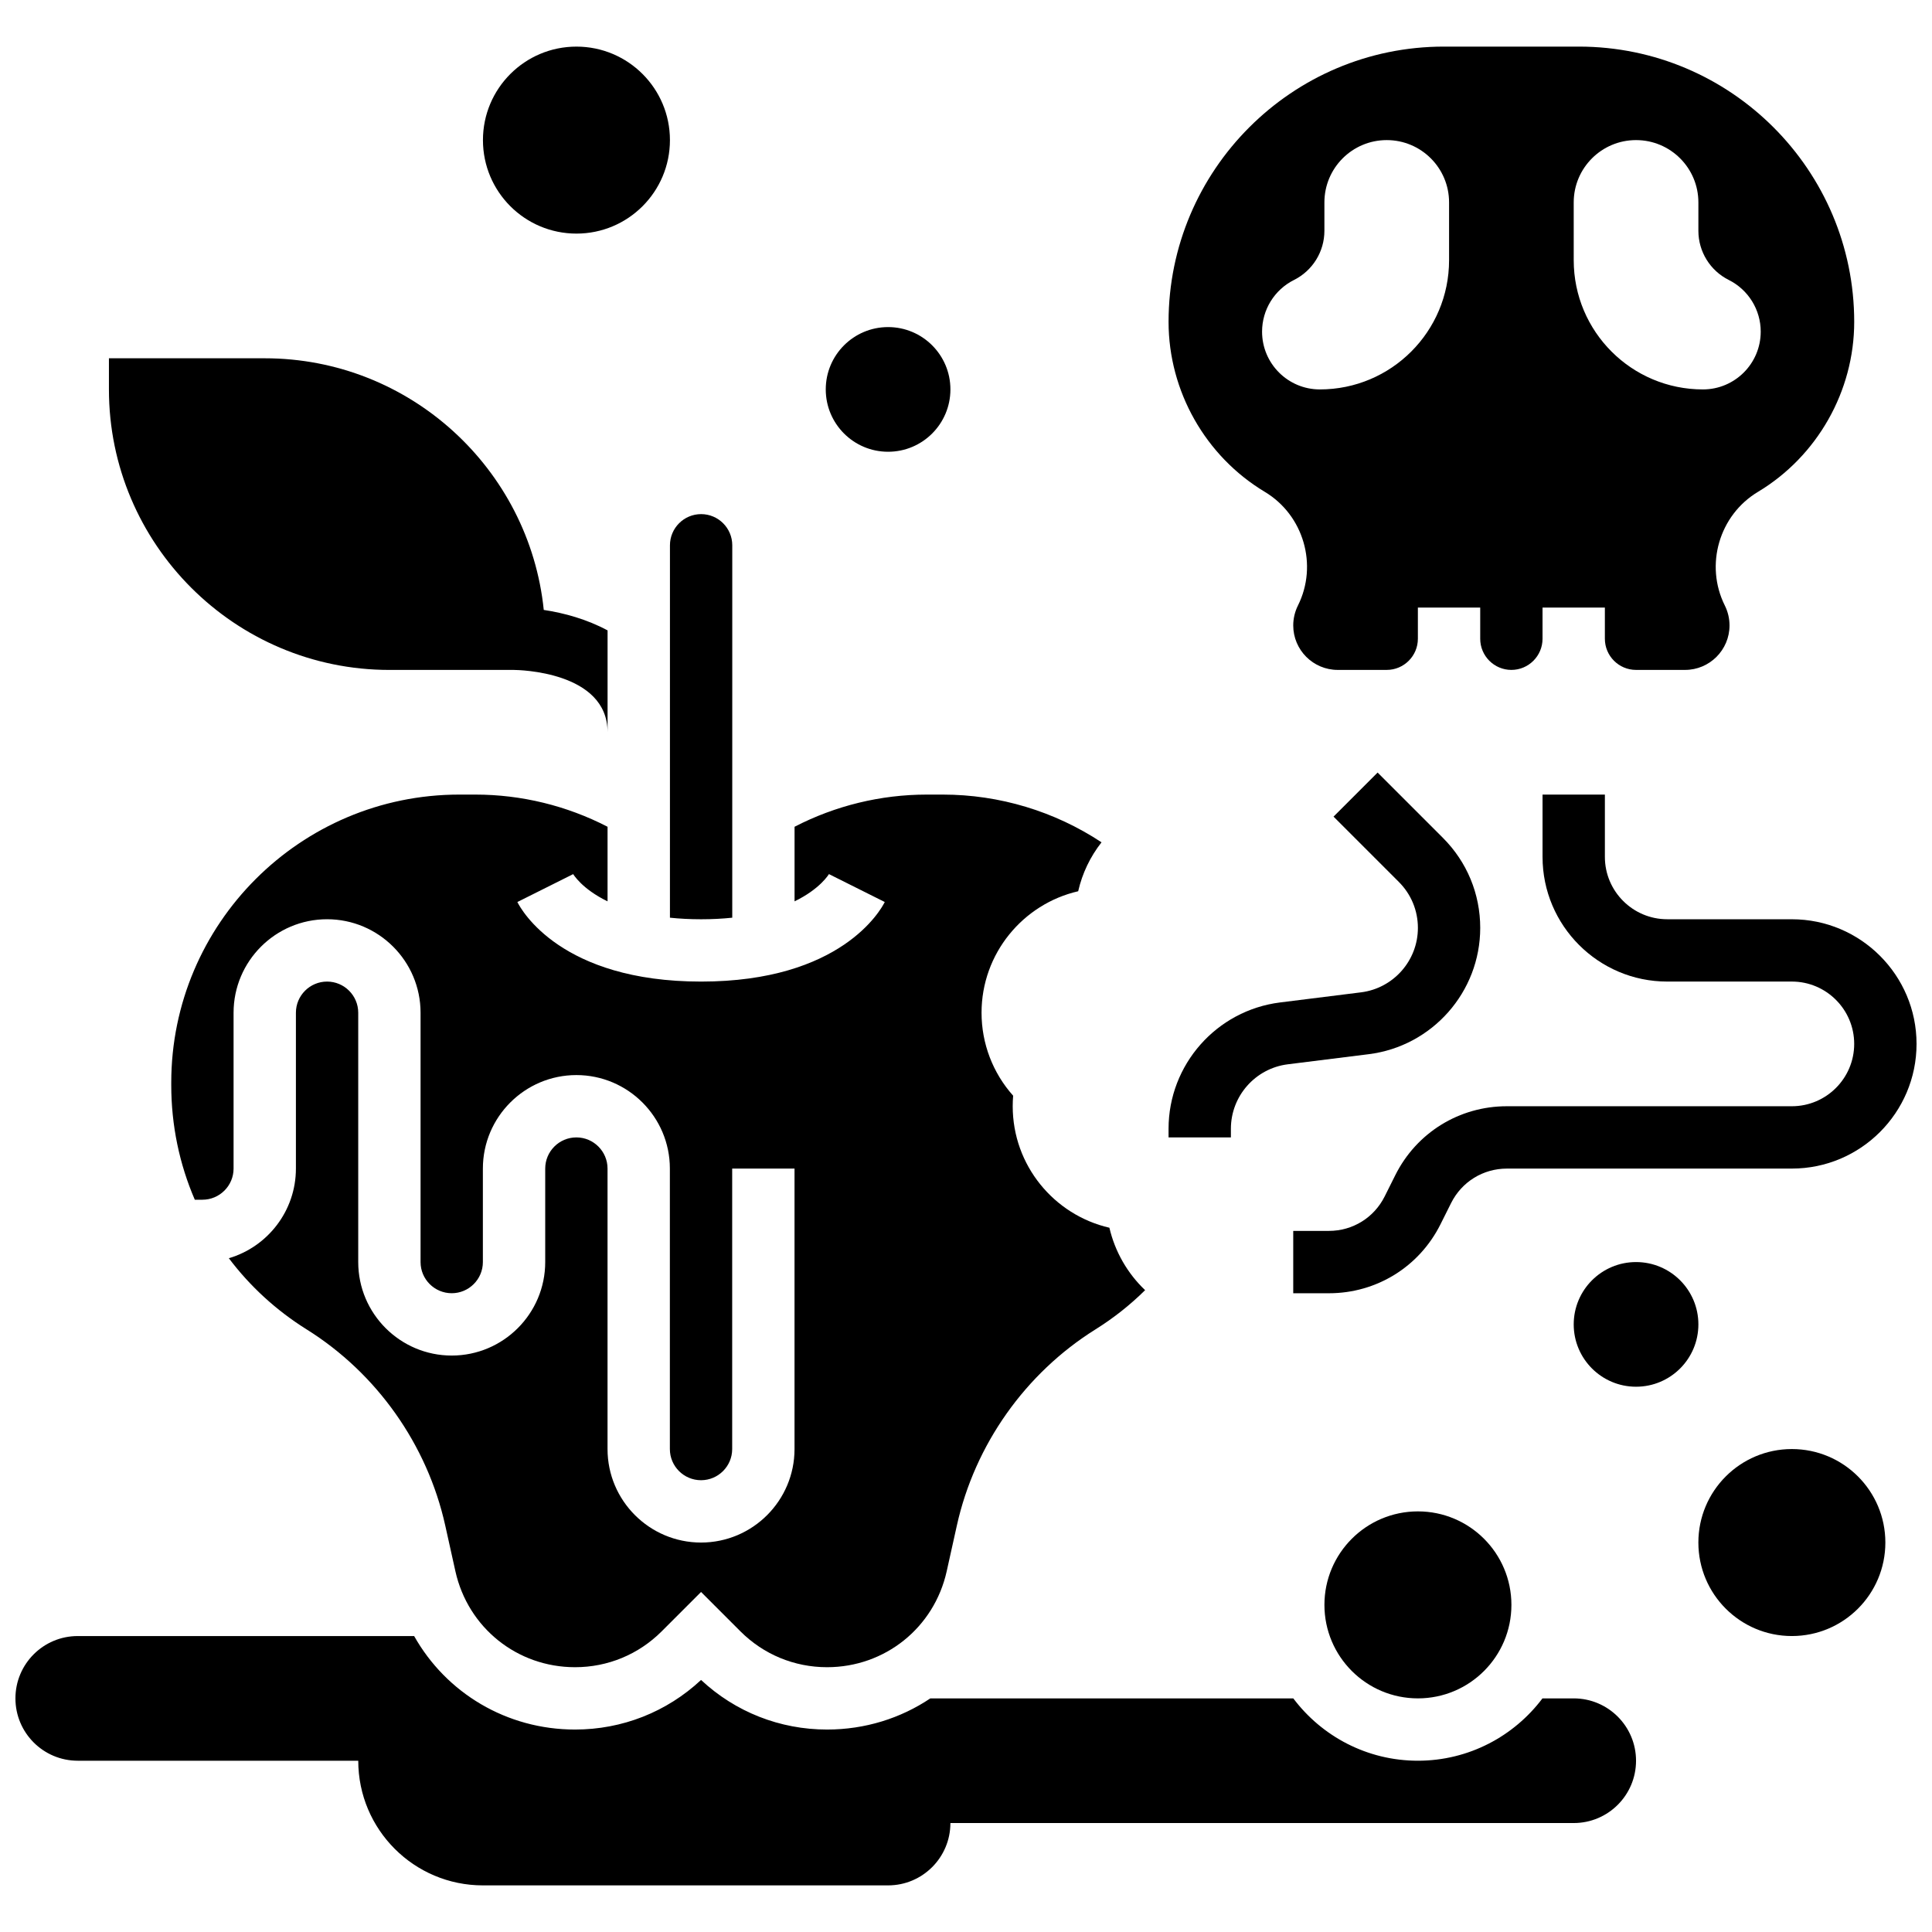 <?xml version="1.0" encoding="UTF-8"?>
<!-- Uploaded to: SVG Repo, www.svgrepo.com, Generator: SVG Repo Mixer Tools -->
<svg width="800px" height="800px" version="1.1" viewBox="144 144 512 512" xmlns="http://www.w3.org/2000/svg">
 <defs>
  <clipPath id="b">
   <path d="m148.09 577h429.91v67h-429.91z"/>
  </clipPath>
  <clipPath id="a">
   <path d="m486 354h165.9v133h-165.9z"/>
  </clipPath>
 </defs>
 <g clip-path="url(#b)">
  <path d="m561.05 594.09h-8.281c-7.543 10.023-19.531 16.52-33.016 16.52-13.48 0-25.473-6.496-33.016-16.52h-96.188c-7.844 5.258-17.273 8.258-27.367 8.258-12.504 0-24.297-4.652-33.395-13.141-9.098 8.484-20.887 13.141-33.395 13.141-18.145 0-34.152-9.699-42.641-24.777h-89.141c-9.125 0-16.52 7.394-16.52 16.52s7.394 16.52 16.52 16.52h74.332c0 18.246 14.793 33.035 33.035 33.035h107.37c9.125 0 16.52-7.394 16.52-16.52h165.18c9.125 0 16.52-7.394 16.52-16.52-0.004-9.121-7.398-16.516-16.523-16.516z"/>
 </g>
 <path d="m247.2 321.54h33.012c1.012 0.008 24.801 0.34 24.801 16.52v-27c-5.438-2.93-11.477-4.609-16.91-5.422-3.836-37.41-35.531-66.688-73.938-66.688h-41.297v8.258c0 40.988 33.344 74.332 74.332 74.332z"/>
 <path d="m470.2 443.13c0-8.664 6.481-16.004 15.078-17.078l21.449-2.68c16.844-2.106 29.547-16.496 29.547-33.469 0-9.008-3.508-17.48-9.879-23.852l-17.316-17.316-11.68 11.68 17.316 17.316c3.25 3.25 5.043 7.574 5.043 12.172 0 8.664-6.481 16.004-15.078 17.078l-21.449 2.68c-16.848 2.106-29.551 16.492-29.551 33.469v2.293h16.52z"/>
 <g clip-path="url(#a)">
  <path d="m585.83 387.61c-9.109 0-16.52-7.41-16.52-16.52v-16.52h-16.52v16.52c0 18.215 14.82 33.035 33.035 33.035h33.035c9.109 0 16.52 7.41 16.52 16.52s-7.41 16.52-16.52 16.52h-75.539c-12.594 0-23.918 6.996-29.551 18.262l-2.82 5.641c-2.816 5.633-8.477 9.133-14.777 9.133l-9.453 0.004v16.52h9.465c12.594 0 23.918-6.996 29.551-18.262l2.82-5.641c2.816-5.633 8.477-9.133 14.777-9.133l75.535-0.004c18.215 0 33.035-14.82 33.035-33.035 0-18.215-14.82-33.035-33.035-33.035z"/>
 </g>
 <path d="m321.54 387.2c2.519 0.262 5.258 0.414 8.258 0.414s5.738-0.152 8.258-0.414l0.004-98.695c0-4.555-3.707-8.258-8.258-8.258-4.555 0-8.258 3.707-8.258 8.258z"/>
 <path d="m363.8 375.46c-0.07 0.125-0.102 0.195-0.102 0.195l14.773 7.387c-1.078 2.16-11.613 21.086-48.68 21.086-37.07 0-47.605-18.926-48.684-21.082l14.773-7.387s-0.031-0.066-0.102-0.195c0.16 0.281 2.453 4.113 9.23 7.402v-19.766c-10.812-5.586-22.832-8.527-35.039-8.527h-4.25c-42.094 0-76.336 34.242-76.336 76.336v0.664c0 10.668 2.176 20.957 6.242 30.367h2.016c4.555 0 8.258-3.707 8.258-8.258v-41.297c0-13.664 11.117-24.777 24.777-24.777s24.777 11.113 24.777 24.777v66.074c0 4.555 3.707 8.258 8.258 8.258 4.555 0 8.258-3.707 8.258-8.258v-24.777c0-13.664 11.117-24.777 24.777-24.777s24.777 11.113 24.777 24.777v74.332c0 4.555 3.707 8.258 8.258 8.258 4.555 0 8.258-3.707 8.258-8.258v-74.332h16.52v74.332c0 13.664-11.117 24.777-24.777 24.777-13.66 0-24.777-11.113-24.777-24.777v-74.332c0-4.555-3.707-8.258-8.258-8.258-4.555 0-8.258 3.707-8.258 8.258v24.777c0 13.664-11.117 24.777-24.777 24.777s-24.777-11.113-24.777-24.777v-66.074c0-4.555-3.707-8.258-8.258-8.258-4.555 0-8.258 3.707-8.258 8.258v41.297c0 11.23-7.512 20.734-17.773 23.762 5.551 7.367 12.488 13.781 20.613 18.859 18.586 11.617 31.973 30.551 36.73 51.949l2.695 12.141c3.332 14.977 16.371 25.434 31.711 25.434 8.676 0 16.832-3.379 22.965-9.512l10.426-10.426 10.426 10.426c6.137 6.137 14.293 9.512 22.969 9.512 15.34 0 28.379-10.461 31.707-25.434l2.695-12.141c4.754-21.398 18.145-40.332 36.73-51.949 4.769-2.981 9.176-6.461 13.156-10.398-4.684-4.453-7.996-10.215-9.465-16.543-14.66-3.371-25.625-16.527-25.625-32.199 0-0.93 0.039-1.863 0.117-2.793-5.371-6.012-8.375-13.797-8.375-21.984 0-15.664 10.957-28.816 25.609-32.195 1.082-4.75 3.199-9.168 6.188-12.969-12.422-8.207-27.051-12.648-42.062-12.648h-4.25c-12.211 0-24.23 2.941-35.039 8.527v19.766c6.777-3.289 9.07-7.125 9.23-7.406z"/>
 <path d="m479.19 274.35c10.281 6.168 14.137 19.402 8.773 30.129-0.812 1.629-1.242 3.453-1.242 5.269 0 6.5 5.285 11.785 11.785 11.785h12.988c4.555 0 8.258-3.707 8.258-8.258v-8.258h16.52v8.258c0 4.555 3.707 8.258 8.258 8.258 4.555 0 8.258-3.707 8.258-8.258v-8.258h16.52v8.258c0 4.555 3.707 8.258 8.258 8.258h12.992c6.5 0 11.785-5.289 11.785-11.785 0-1.82-0.43-3.641-1.242-5.269-5.363-10.727-1.508-23.961 8.773-30.129 15.734-9.441 25.512-26.703 25.512-45.051 0-40.223-32.727-72.949-72.949-72.949h-35.809c-40.223 0-72.945 32.727-72.945 72.949 0 18.348 9.773 35.609 25.508 45.051zm81.859-76.703c0-9.125 7.394-16.52 16.52-16.52s16.52 7.394 16.52 16.52v7.516c0 5.519 3.117 10.562 8.055 13.031 5.188 2.594 8.465 7.898 8.465 13.695-0.004 8.457-6.859 15.312-15.316 15.312-18.91 0-34.242-15.328-34.242-34.242zm-74.125 20.547c4.934-2.469 8.055-7.512 8.055-13.031v-7.516c0-9.125 7.394-16.52 16.52-16.52s16.52 7.394 16.52 16.52v15.312c-0.004 18.914-15.332 34.242-34.246 34.242-8.457 0-15.312-6.856-15.312-15.312 0-5.801 3.277-11.102 8.465-13.695z"/>
 <path d="m544.54 569.31c0 13.684-11.094 24.777-24.777 24.777-13.684 0-24.777-11.094-24.777-24.777s11.094-24.777 24.777-24.777c13.684 0 24.777 11.094 24.777 24.777"/>
 <path d="m594.09 494.98c0 9.121-7.394 16.516-16.52 16.516-9.121 0-16.52-7.394-16.52-16.516 0-9.125 7.398-16.52 16.52-16.52 9.125 0 16.52 7.394 16.52 16.52"/>
 <path d="m643.64 552.79c0 13.684-11.094 24.777-24.777 24.777-13.684 0-24.777-11.094-24.777-24.777 0-13.684 11.094-24.777 24.777-24.777 13.684 0 24.777 11.094 24.777 24.777"/>
 <path d="m395.87 247.2c0 9.125-7.394 16.52-16.516 16.52-9.125 0-16.52-7.394-16.52-16.52 0-9.121 7.394-16.52 16.52-16.52 9.121 0 16.516 7.398 16.516 16.52"/>
 <path d="m321.54 181.13c0 13.688-11.094 24.777-24.777 24.777-13.684 0-24.777-11.09-24.777-24.777 0-13.684 11.094-24.777 24.777-24.777 13.684 0 24.777 11.094 24.777 24.777"/>
</svg>